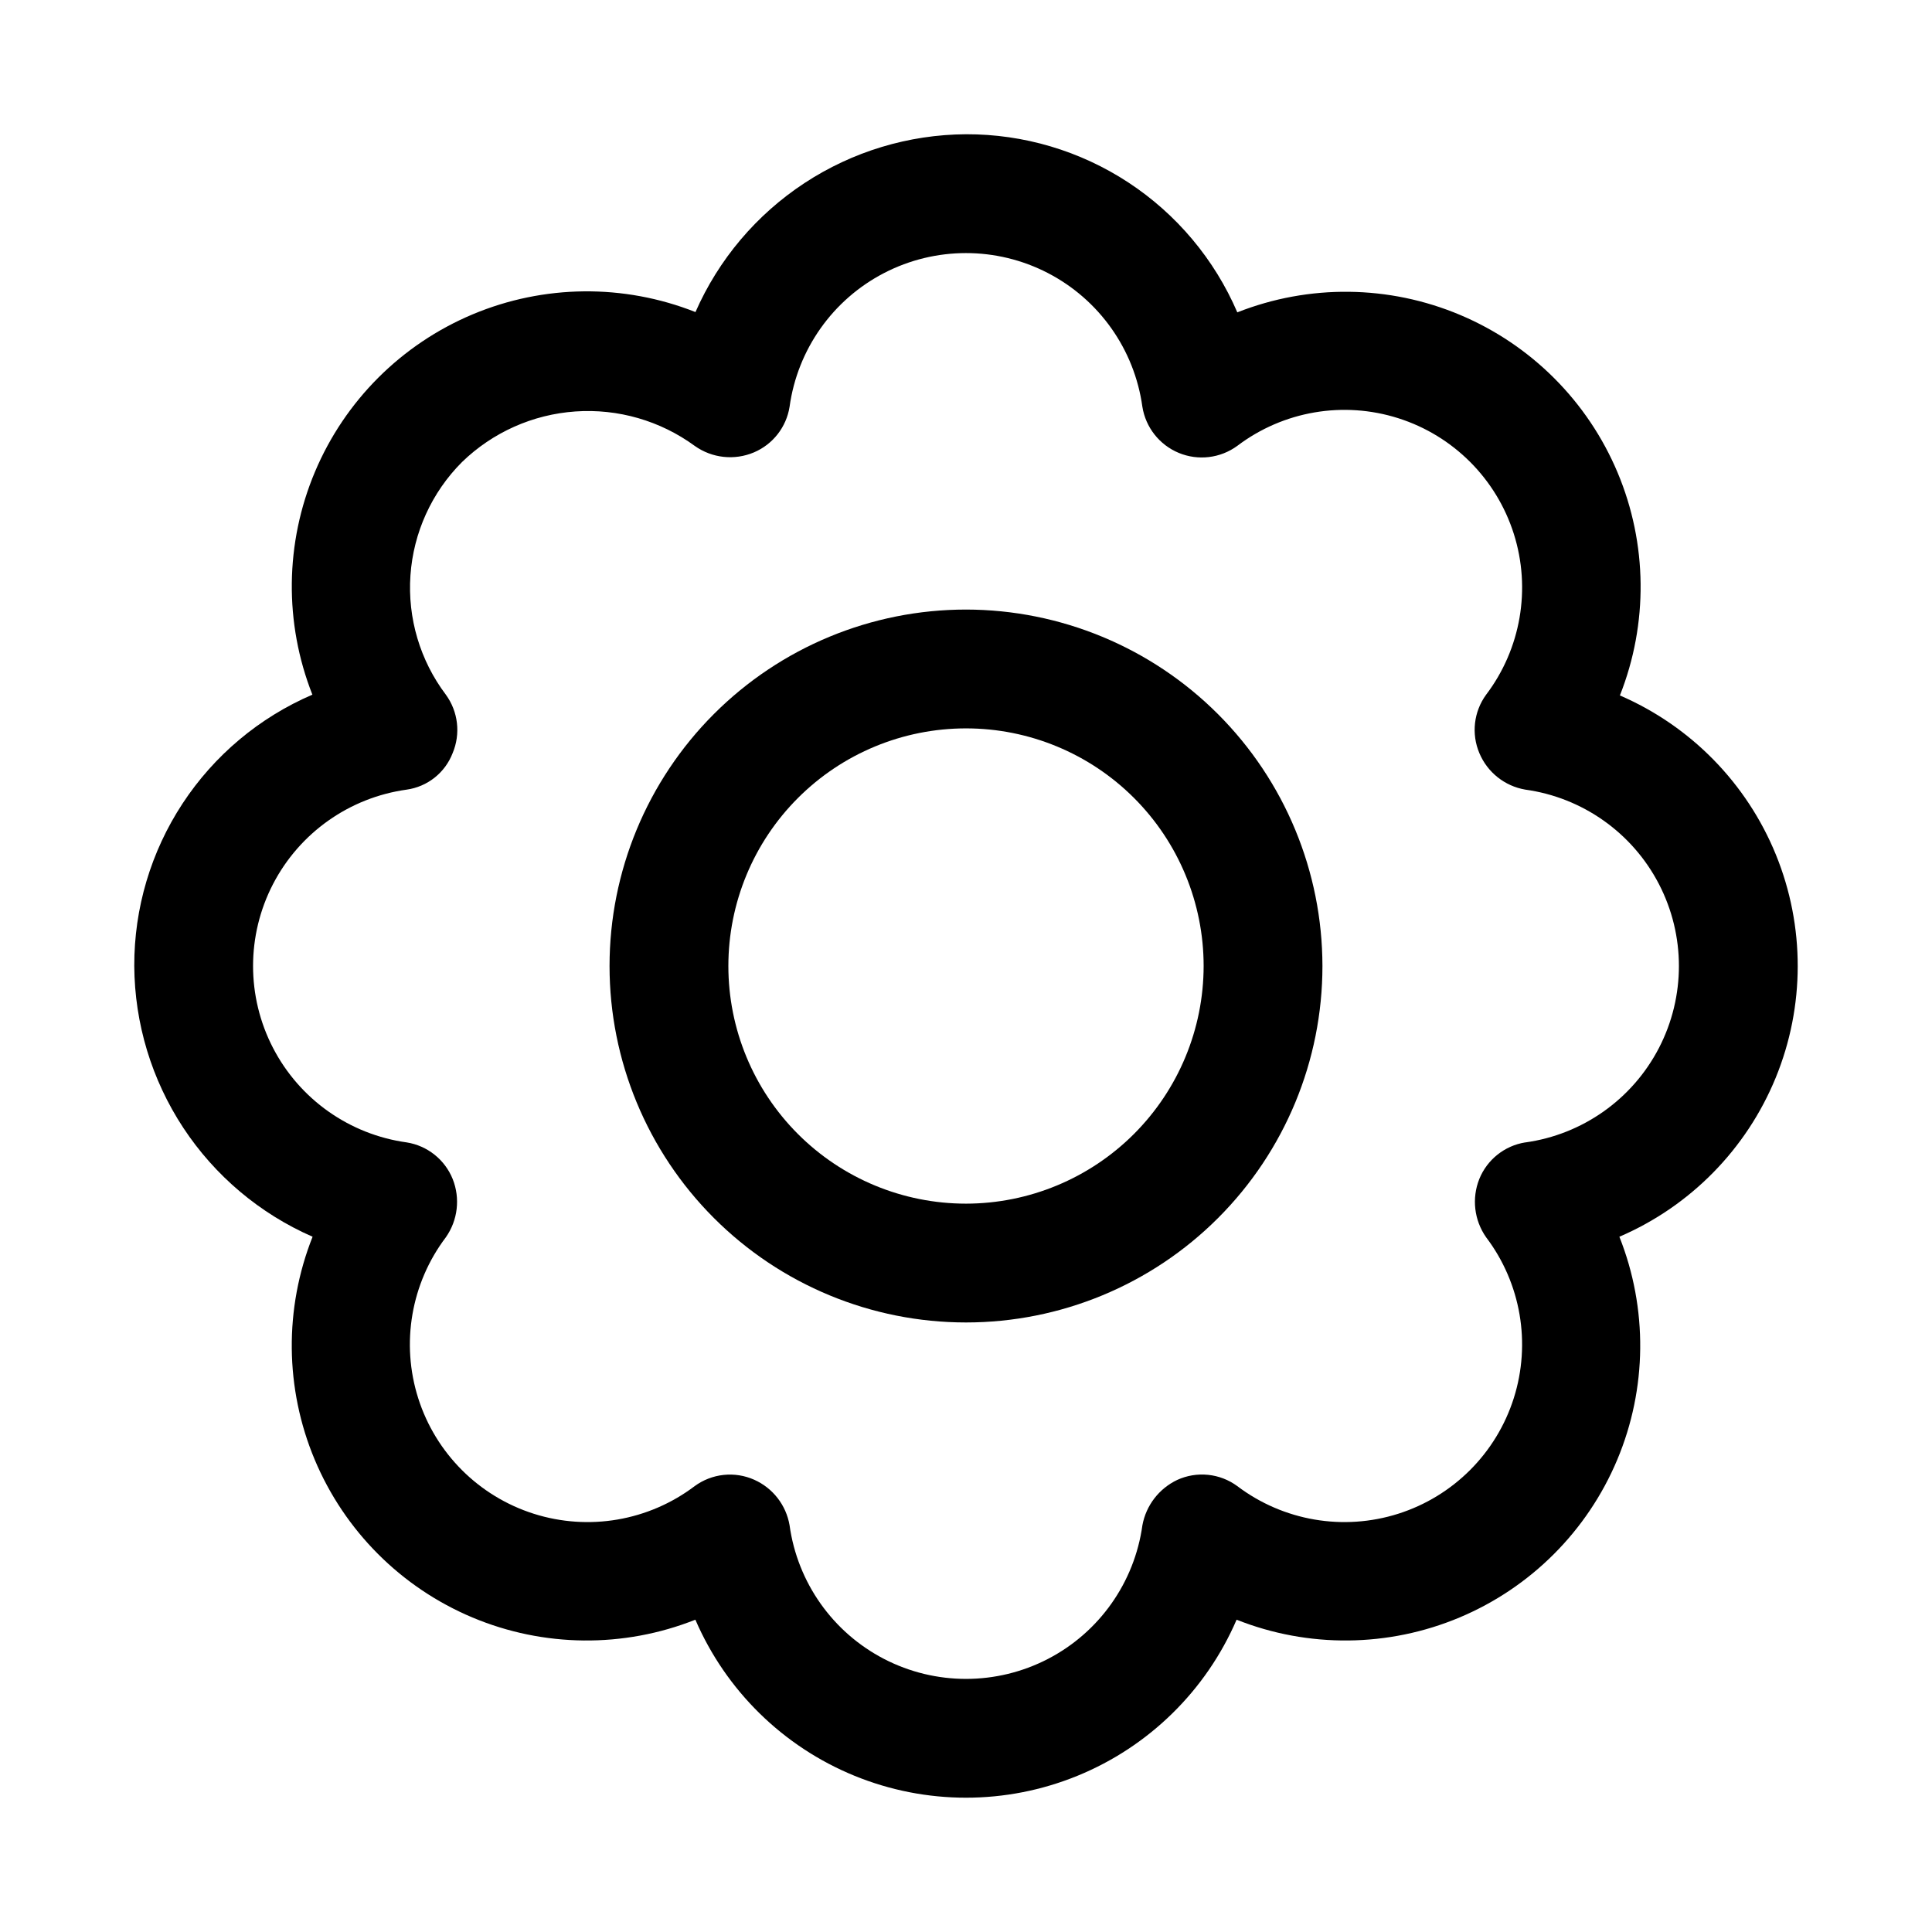 <?xml version="1.0" encoding="UTF-8"?>
<!-- Uploaded to: ICON Repo, www.iconrepo.com, Generator: ICON Repo Mixer Tools -->
<svg fill="#000000" width="800px" height="800px" version="1.1" viewBox="144 144 512 512" xmlns="http://www.w3.org/2000/svg">
 <g>
  <path d="m573.29 328.3c7.527-19.008 7.309-40.207-0.605-59.055-7.914-18.848-22.895-33.848-41.734-41.785-18.836-7.938-40.035-8.184-59.051-0.684-6.039-14.051-16.074-26.012-28.855-34.406-12.785-8.391-27.754-12.84-43.043-12.793-15.227 0.09-30.098 4.59-42.824 12.953-12.723 8.363-22.75 20.23-28.871 34.172-19.008-7.527-40.207-7.309-59.055 0.605s-33.848 22.895-41.785 41.734c-7.938 18.836-8.184 40.035-0.68 59.051-14.051 6.039-26.016 16.074-34.406 28.855-8.395 12.785-12.844 27.754-12.797 43.047 0.09 15.25 4.606 30.145 12.992 42.883 8.391 12.734 20.293 22.766 34.266 28.871-7.551 19.012-7.348 40.23 0.57 59.094 7.918 18.867 22.918 33.871 41.777 41.801 18.863 7.926 40.078 8.141 59.094 0.594 8.102 18.781 23.246 33.633 42.176 41.367 18.934 7.738 40.145 7.738 59.078 0 18.934-7.734 34.078-22.586 42.176-41.367 19.016 7.547 40.234 7.332 59.094-0.594 18.863-7.93 33.863-22.934 41.781-41.801 7.918-18.863 8.121-40.082 0.566-59.094 18.797-8.078 33.672-23.211 41.43-42.141 7.758-18.93 7.777-40.148 0.055-59.094-7.723-18.945-22.57-34.102-41.352-42.215zm-25.09 118.45c-5.477 0.879-10.094 4.559-12.172 9.703-2.039 5.121-1.359 10.926 1.809 15.438 9.223 12.188 11.953 28.094 7.324 42.66s-16.039 25.977-30.605 30.605c-14.566 4.629-30.473 1.898-42.664-7.324-2.262-1.664-4.93-2.695-7.727-2.984-2.793-0.289-5.617 0.172-8.172 1.34-4.832 2.289-8.27 6.754-9.242 12.008-2.102 15.184-11.441 28.398-25.051 35.445-13.613 7.047-29.797 7.047-43.406 0-13.609-7.047-22.953-20.262-25.051-35.445-0.914-5.328-4.426-9.848-9.363-12.047-2.547-1.137-5.348-1.578-8.117-1.281s-5.414 1.32-7.66 2.965c-12.188 9.223-28.094 11.953-42.66 7.324-14.566-4.629-25.98-16.039-30.609-30.605-4.629-14.566-1.895-30.473 7.324-42.66 3.172-4.516 3.848-10.32 1.809-15.441-2.078-5.144-6.695-8.824-12.168-9.699-15.18-2.098-28.398-11.434-35.445-25.043-7.047-13.605-7.051-29.789-0.008-43.398 7.043-13.605 20.258-22.949 35.438-25.051 2.707-0.383 5.266-1.48 7.406-3.184s3.785-3.945 4.766-6.5c2.152-5.117 1.469-10.984-1.797-15.473-6.84-9.066-10.172-20.297-9.387-31.625 0.785-11.328 5.637-21.992 13.664-30.027 8.121-7.879 18.77-12.629 30.059-13.41 11.289-0.785 22.492 2.453 31.625 9.133 4.582 3.254 10.523 3.902 15.695 1.707 5.016-2.133 8.578-6.699 9.43-12.082 2.098-15.18 11.438-28.395 25.043-35.441 13.605-7.047 29.785-7.051 43.395-0.008 13.609 7.043 22.953 20.254 25.055 35.434 0.867 5.484 4.531 10.125 9.664 12.246 5.137 2.121 11.008 1.41 15.492-1.871 12.188-9.227 28.102-11.957 42.672-7.324 14.57 4.633 25.98 16.051 30.605 30.625 4.625 14.574 1.883 30.484-7.352 42.668-3.258 4.481-3.934 10.336-1.781 15.438 2.129 5.098 6.715 8.754 12.16 9.688 15.184 2.098 28.398 11.441 35.445 25.051s7.047 29.793 0 43.406c-7.047 13.609-20.262 22.949-35.445 25.051z"/>
  <path d="m400 305.54c-25.055 0-49.082 9.953-66.797 27.668s-27.668 41.742-27.668 66.797c0 25.051 9.953 49.078 27.668 66.793 17.715 17.719 41.742 27.668 66.797 27.668 25.051 0 49.078-9.949 66.793-27.668 17.719-17.715 27.668-41.742 27.668-66.793-0.027-25.047-9.988-49.059-27.695-66.766-17.711-17.711-41.723-27.672-66.766-27.699zm0 157.44c-16.703 0-32.723-6.637-44.531-18.445-11.812-11.812-18.445-27.832-18.445-44.531 0-16.703 6.633-32.723 18.445-44.531 11.809-11.812 27.828-18.445 44.531-18.445 16.699 0 32.719 6.633 44.531 18.445 11.809 11.809 18.445 27.828 18.445 44.531-0.02 16.695-6.66 32.703-18.465 44.512-11.809 11.805-27.816 18.445-44.512 18.465z"/>
 </g>
</svg>